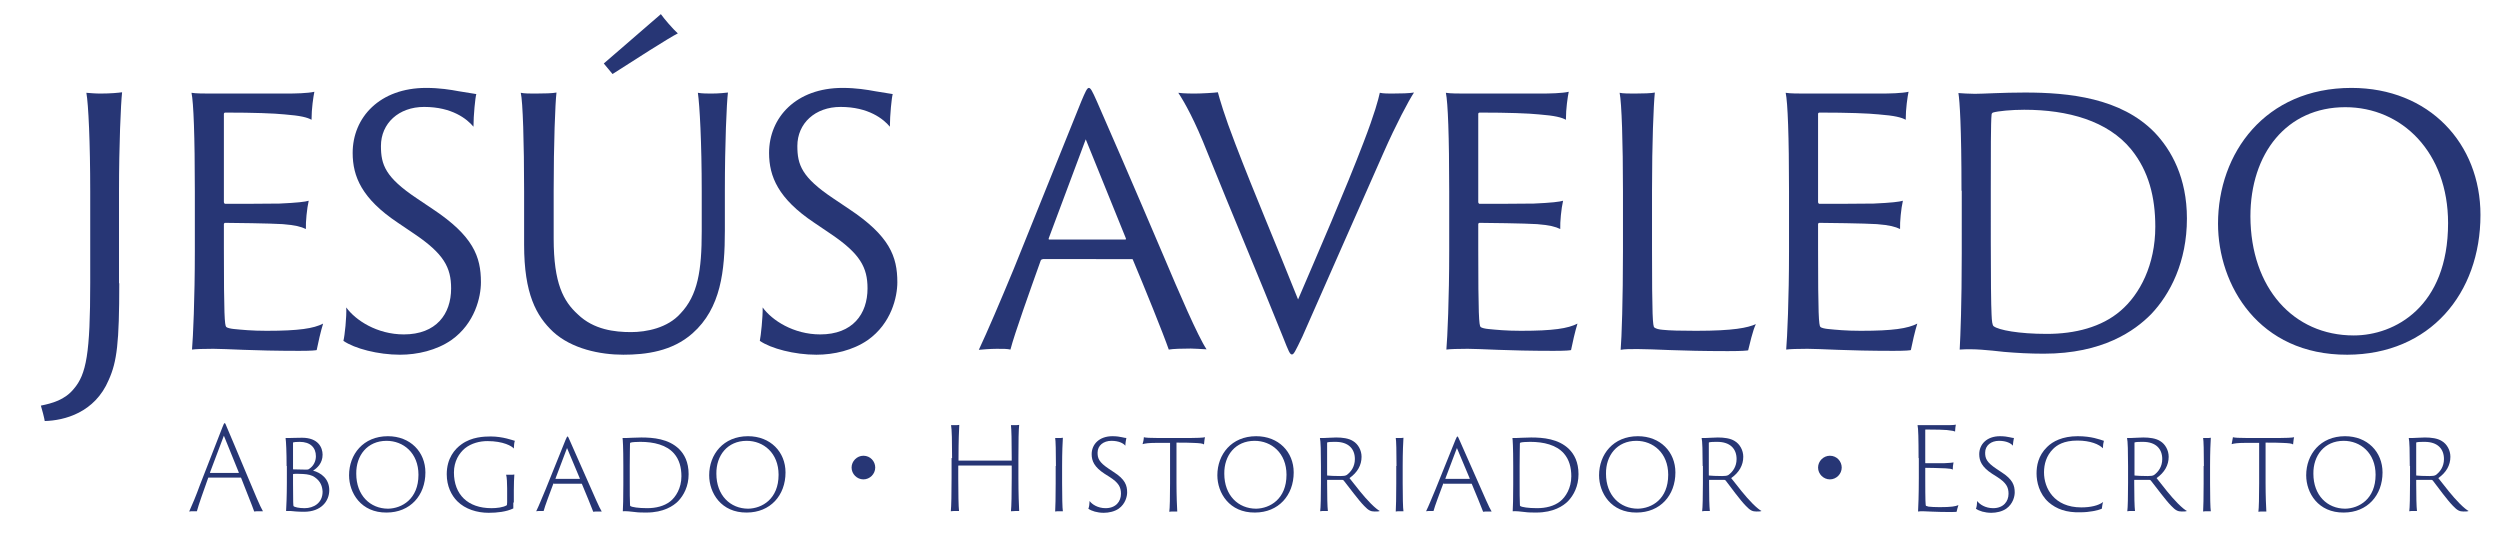 <?xml version="1.0" encoding="utf-8"?>
<!-- Generator: Adobe Illustrator 26.2.1, SVG Export Plug-In . SVG Version: 6.00 Build 0)  -->
<svg version="1.1" id="Layer_1" xmlns="http://www.w3.org/2000/svg" xmlns:xlink="http://www.w3.org/1999/xlink" x="0px" y="0px"
	 viewBox="0 0 972.6 212.5" style="enable-background:new 0 0 972.6 212.5;" xml:space="preserve">
<style type="text/css">
	.st0{fill:#273675;}
</style>
<g>
	<g>
		<path class="st0" d="M46.4,110.2c0,23.2-0.9,30.5-4.1,37.6c-5.4,12.8-17.3,15.8-24.9,16c-0.1-0.9-1.1-4.8-1.5-6
			c4.4-0.9,9.3-2.2,12.8-6.5c4.9-5.7,6.4-13.8,6.4-41.3V74.4c0-18.8-0.7-34-1.5-38.3c1.5,0.1,3.3,0.3,5.4,0.3c4.1,0,7-0.3,8.5-0.5
			c-0.5,4.6-1.2,20.4-1.2,38.5V110.2z"/>
		<path class="st0" d="M75.8,74.4c0-21.4-0.5-34.6-1.3-38.3c1.6,0.3,5.2,0.3,7.8,0.3h29.4c2.8,0,8.2-0.1,10.6-0.7
			c-0.4,2-1.1,6.5-1.1,10.9c-1.6-0.9-4.2-1.6-10.6-2.1c-4-0.4-11.7-0.7-23-0.7c-0.1,0-0.5,0.1-0.5,0.5v34.3c0,0.4,0.3,0.7,0.5,0.7
			c1.7,0,17.3,0,21.1-0.1c6.9-0.3,10.1-0.7,11.4-1.1c-0.7,3-1.2,8.3-1.1,11c-1.9-0.9-4-1.5-9-1.9c-4.5-0.3-20-0.5-22.4-0.5
			c-0.3,0-0.5,0.3-0.5,0.5v9.5c0,26.1,0.3,29.8,0.9,30.5c0.4,0.4,1.9,0.7,3,0.8c3,0.3,7,0.7,12.7,0.7c12.6,0,18.3-0.9,22-2.8
			c-0.9,2.9-2,7.7-2.5,10.3c-0.5,0.1-1.7,0.3-6.8,0.3c-18.4,0-28.3-0.8-33.4-0.8c-3.8,0-6.9,0.1-8.3,0.3c0.4-4.6,1.1-19.6,1.1-38.3
			V74.4z"/>
		<path class="st0" d="M134.7,119.6c3.6,5,12,10.5,22.4,10.5c12.6,0,18.4-7.9,18.4-17.9c0-8.2-2.9-13.5-14.3-21.2l-6.5-4.4
			c-13.9-9.3-17.5-17.9-17.5-27.1c0-13.8,10.5-25.3,28.6-25.3c5.2,0,9.5,0.7,12.7,1.3c3.3,0.5,5.8,0.9,6.8,1.1
			c-0.4,1.3-1.1,8.2-1.1,12.7c-2.5-3-8.3-7.7-19.2-7.7c-9.9,0-16.8,6.4-16.8,15.2c0,7.3,1.7,12.2,14,20.4l6.1,4.1
			c15.8,10.5,18.8,18.5,18.8,28.5c0,5.7-2.3,16-11.5,22.5c-5.8,4-13.2,5.7-20,5.7c-8.5,0-17.7-2.4-22-5.4
			C134.1,130.7,134.9,123.3,134.7,119.6z"/>
		<path class="st0" d="M208.2,36.4c3.7,0,6.8-0.1,8.3-0.4c-0.5,4.1-1.1,19.6-1.1,38.4v18.4c0,17.5,3.8,24.4,9.4,29.5
			c6.2,6,14.4,6.9,20.7,6.9c6,0,14.2-1.6,19.2-7.2c6.8-7.1,8.3-16.8,8.3-32V74.4c0-18.9-0.8-33.5-1.5-38.3c1.5,0.3,4,0.3,5.3,0.3
			c2.8,0,5.7-0.3,6.4-0.4c-0.5,4.1-1.2,19.6-1.2,38.4v15.4c0,15.5-1.5,30.1-12.6,39.9c-7.9,7-18.1,8.3-26.9,8.3
			c-9.1,0-20.1-2.3-27.3-8.9c-6.6-6.2-11.3-14.8-11.3-33.9V74.4c0-18.9-0.5-35-1.3-38.3C204,36.4,206.2,36.4,208.2,36.4z M257.1,5.5
			c1.2,1.7,4.6,5.7,6.6,7.5c-2.8,1.3-18.1,11.1-25.4,15.8l-3.4-4.1L257.1,5.5z"/>
		<path class="st0" d="M296.7,119.6c3.6,5,12,10.5,22.4,10.5c12.6,0,18.4-7.9,18.4-17.9c0-8.2-2.9-13.5-14.3-21.2l-6.5-4.4
			c-13.9-9.3-17.5-17.9-17.5-27.1c0-13.8,10.5-25.3,28.6-25.3c5.2,0,9.5,0.7,12.7,1.3c3.3,0.5,5.8,0.9,6.8,1.1
			c-0.4,1.3-1.1,8.2-1.1,12.7c-2.5-3-8.3-7.7-19.2-7.7c-9.9,0-16.8,6.4-16.8,15.2c0,7.3,1.7,12.2,14,20.4l6.1,4.1
			c15.8,10.5,18.8,18.5,18.8,28.5c0,5.7-2.3,16-11.5,22.5c-5.8,4-13.2,5.7-20,5.7c-8.5,0-17.7-2.4-22-5.4
			C296,130.7,296.8,123.3,296.7,119.6z"/>
		<path class="st0" d="M405.6,100.9c-0.4,0-0.5,0.1-0.7,0.4c-4.1,11.5-10.2,28.5-11.8,34.7c-1.3-0.3-2.5-0.3-5.3-0.3
			c-2.6,0-6,0.3-7,0.4c3.3-7,8.3-18.7,13.6-31.5l26.2-65c1.6-3.8,2.3-5.4,3-5.4c0.7,0,1.3,1.1,3.2,5.4c1.5,3.3,14.4,33,25.8,59.8
			c6,14.2,13.4,31.4,16.8,36.5c-2.4-0.1-4.6-0.3-6.1-0.3c-3.3,0-7,0.1-8.6,0.4c-2.1-6.1-9.4-24.1-13.9-34.8
			c-0.1-0.3-0.1-0.4-0.5-0.4H405.6z M437.7,93.2c0.3,0,0.4-0.1,0.3-0.5l-15.6-38.5l-14.4,38.5c-0.1,0.4,0,0.5,0.3,0.5H437.7z"/>
		<path class="st0" d="M464.7,36.4c2.6,0,7.9-0.3,9.1-0.5c0.7,2.6,2.4,8.7,6.8,20.1c7.3,19.1,15.8,38.9,24.4,60.5
			c7.5-17.5,18.5-42.8,25.4-60.9c4.5-11.7,5.8-16.8,6.4-19.5c1.3,0.3,3.6,0.3,4.6,0.3c3.8,0,6.8-0.1,8.7-0.4c-2,3-7,12.4-11.8,23.3
			c-9.4,21.4-23.3,52.6-31.6,71.6c-2.9,6.1-3.4,7-4.1,7c-0.8,0-1.3-1.3-3.4-6.6c-9.7-24.2-19.7-47.7-29.4-71.8
			c-5-12.7-8.9-19.6-11.4-23.4C460.4,36.4,464.2,36.4,464.7,36.4z"/>
		<path class="st0" d="M563.8,74.4c0-21.4-0.5-34.6-1.3-38.3c1.6,0.3,5.2,0.3,7.8,0.3h29.4c2.8,0,8.2-0.1,10.6-0.7
			c-0.4,2-1.1,6.5-1.1,10.9c-1.6-0.9-4.2-1.6-10.6-2.1c-4-0.4-11.7-0.7-23-0.7c-0.1,0-0.5,0.1-0.5,0.5v34.3c0,0.4,0.3,0.7,0.5,0.7
			c1.7,0,17.3,0,21.1-0.1c6.9-0.3,10.1-0.7,11.4-1.1c-0.7,3-1.2,8.3-1.1,11c-1.9-0.9-4-1.5-9-1.9c-4.5-0.3-20-0.5-22.4-0.5
			c-0.3,0-0.5,0.3-0.5,0.5v9.5c0,26.1,0.3,29.8,0.9,30.5c0.4,0.4,1.9,0.7,3,0.8c3,0.3,7,0.7,12.7,0.7c12.6,0,18.3-0.9,22-2.8
			c-0.9,2.9-2,7.7-2.5,10.3c-0.5,0.1-1.7,0.3-6.8,0.3c-18.4,0-28.3-0.8-33.4-0.8c-3.8,0-6.9,0.1-8.3,0.3c0.4-4.6,1.1-19.6,1.1-38.3
			V74.4z"/>
		<path class="st0" d="M631.4,74.4c0-18.9-0.5-34.4-1.3-38.3c1.1,0.3,4.2,0.3,5.8,0.3c2.9,0,6.8-0.1,7.9-0.4
			c-0.5,4.9-1.1,19.5-1.1,38v22.8c0,26.7,0.3,30.1,0.9,30.6s1.9,0.8,3.2,0.9c2.6,0.3,7.3,0.4,13,0.4c14.8,0,20.1-1.2,23.3-2.6
			c-1.2,2.4-2.5,8.2-3,10.2c-0.7,0.1-2,0.3-7.9,0.3c-19.3,0-28.7-0.8-35.1-0.8c-3,0-5,0-6.6,0.3c0.4-4.6,0.9-19.6,0.9-38.3V74.4z"/>
		<path class="st0" d="M696,74.4c0-21.4-0.5-34.6-1.3-38.3c1.6,0.3,5.2,0.3,7.8,0.3h29.4c2.8,0,8.2-0.1,10.6-0.7
			c-0.4,2-1.1,6.5-1.1,10.9c-1.6-0.9-4.2-1.6-10.6-2.1c-4-0.4-11.7-0.7-23-0.7c-0.1,0-0.5,0.1-0.5,0.5v34.3c0,0.4,0.3,0.7,0.5,0.7
			c1.7,0,17.3,0,21.1-0.1c6.9-0.3,10.1-0.7,11.4-1.1c-0.7,3-1.2,8.3-1.1,11c-1.9-0.9-4-1.5-9-1.9c-4.5-0.3-20-0.5-22.4-0.5
			c-0.3,0-0.5,0.3-0.5,0.5v9.5c0,26.1,0.3,29.8,0.9,30.5c0.4,0.4,1.9,0.7,3,0.8c3,0.3,7,0.7,12.7,0.7c12.6,0,18.3-0.9,22-2.8
			c-0.9,2.9-2,7.7-2.5,10.3c-0.5,0.1-1.7,0.3-6.8,0.3c-18.4,0-28.3-0.8-33.4-0.8c-3.8,0-6.9,0.1-8.3,0.3c0.4-4.6,1.1-19.6,1.1-38.3
			V74.4z"/>
		<path class="st0" d="M763.1,74.2c0-24.8-0.7-35-1.2-38c1.3,0.1,4.2,0.3,6.4,0.3c3.2,0,10.7-0.5,19.5-0.5
			c17.2,0,37.3,2.1,50.4,15.5c6.6,6.9,12.6,17.7,12.6,33.5c0,16.9-6.5,29.4-13.9,37.2c-6.4,6.5-18.8,15.4-41.8,15.4
			c-5.6,0-10.6-0.3-15.4-0.7c-6.4-0.7-11.7-1.3-17.3-0.9c0.3-5.6,0.8-17.6,0.8-37.3V74.2z M774.5,93.9c0,14,0.1,24.9,0.3,28.5
			c0.1,2.6,0.3,4.1,0.8,4.5c1.9,1.5,9.8,3,20.7,3c10.9,0,21.3-2.6,28.7-9c7.5-6.4,13.5-17.9,13.5-32.7c0-11.4-2.5-21.6-9.4-30.1
			c-9.1-11.1-24.6-15.4-41.6-15.4c-4.9,0-10.2,0.5-12.2,1.1c-0.4,0.3-0.5,0.5-0.5,0.9c-0.3,2.5-0.3,15.4-0.3,29V93.9z"/>
		<path class="st0" d="M862.9,87c0-27.4,18.3-52.8,51.9-52.8c30.3,0,50.2,21.7,50.2,49.4c0,30.6-19.7,54.3-51.8,54.4
			C878.7,138.1,862.9,110.9,862.9,87z M952.4,86.8c0-27.5-17.9-45.1-40-45.1c-22.8,0-36.9,18-36.9,42.5
			c0.1,27.8,16.7,46.3,40.2,46.3C931.7,130.5,952.4,119.3,952.4,86.8z"/>
	</g>
</g>
<g>
	<g>
		<path class="st0" d="M81.2,185.8c-0.1,0-0.2,0-0.2,0.1c-1.5,4.2-3.9,10.9-4.4,13c-0.4,0-0.6,0-1.3,0c-0.5,0-1.4,0-1.7,0.1
			c1.1-2.4,2.7-6.2,4.1-10.1l8.8-22.6c0.4-1.1,0.7-1.7,0.9-1.7c0.2,0,0.4,0.4,0.9,1.7c0.4,1,4.7,11,8.5,20.2
			c2,4.8,4.5,10.8,5.5,12.4c-0.4,0-1,0-1.4,0c-0.8,0-1.7,0-2,0.1c-0.7-2.1-3.5-8.9-5.1-13.1c0-0.1-0.1-0.1-0.2-0.1H81.2z M92.8,184
			c0.1,0,0.1,0,0.1-0.2l-5.8-14.3l-5.4,14.3c0,0.1,0,0.2,0.1,0.2H92.8z"/>
		<path class="st0" d="M111.5,181.3c0-5.4-0.2-9.6-0.4-10.9c0.5,0,1.1,0,1.5,0c1.2,0,2.6-0.1,4.9-0.1c6.3,0,8,3.8,8,6.6
			c0,3.3-2.1,5.2-3.7,6.2c3,0.8,6.3,3.1,6.3,7.6c0,4.2-3.1,8.4-9.8,8.4c-2.6,0-4.2-0.2-5.2-0.3c-0.4,0-1.3,0-1.8,0
			c0.1-1.5,0.3-6,0.3-11V181.3z M114,182.5c0,0.1,0,0.1,0.1,0.1c0.8,0,4.2,0.1,4.9,0.1c0.7,0,0.9,0,1.3-0.3c1.7-1.1,2.6-3,2.6-4.9
			c0-3.4-2.2-5.6-6.3-5.6c-1.3,0-2.3,0.1-2.5,0.2c-0.1,0-0.1,0.1-0.1,0.2V182.5z M122.5,185.7c-1.2-0.9-2.8-1.2-4.6-1.3
			c-1.2-0.1-3.4-0.1-3.8,0c-0.1,0-0.1,0.1-0.1,0.2v3.5c0,7.5,0.1,8.7,0.2,8.8c0.4,0.4,2.1,0.8,4.3,0.8c3.5,0,7-2,7-6.4
			C125.4,189.3,124.8,187.3,122.5,185.7z"/>
		<path class="st0" d="M135.8,184.9c0-8.1,5.5-15.2,15.1-15.2c8.7,0,14.6,6.1,14.6,14.1c0,8.9-5.9,15.6-15.1,15.6
			C140.5,199.5,135.8,191.8,135.8,184.9z M162.8,184.7c0-8.5-5.9-13.2-12.4-13.2c-7.5,0-11.9,5.7-11.8,12.8
			c0,8.4,5.4,13.6,12.4,13.6C156.3,197.8,162.8,194.2,162.8,184.7z"/>
		<path class="st0" d="M199.7,195.5c0,1.5,0,2,0,2.3c-2.7,1.3-6.3,1.7-9.6,1.7c-4.5,0-9.1-1.4-12.2-4.5c-2.3-2.3-4.1-5.9-4.1-10.5
			c0-6.2,3.1-9.8,5.8-11.7c3.9-2.8,8.6-3,11.3-3c4.7,0,8.6,1.5,9.4,1.7c-0.2,0.4-0.4,1.9-0.4,3c-0.7-0.9-4-2.9-10.3-2.9
			c-2.9,0-6.2,0.8-8.7,2.8c-2.3,1.9-4.3,5.1-4.3,9.4c0,8.6,5.4,13.9,14.6,13.9c2.1,0,4.5-0.3,5.9-1.1c0.1-0.1,0.2-0.3,0.2-1.2v-5.4
			c0-1.7-0.1-4.5-0.4-5.3c0.4,0,1,0,1.5,0c0.8,0,1.3,0,1.7-0.1c-0.1,0.9-0.2,4-0.2,6.1V195.5z"/>
		<path class="st0" d="M215.4,188c0,0-0.1,0-0.1,0.1c-1.3,3.5-3.4,9-3.8,10.7c-0.4,0-0.6,0-1.2,0c-0.6,0-1.4,0-1.7,0.1
			c1-2,2.3-5.3,3.7-8.6l7.7-19.1c0.4-0.9,0.6-1.4,0.8-1.4c0.2,0,0.3,0.3,0.8,1.4c0.4,0.8,4.1,9.4,7.6,17.2c1.8,4.1,4,9.2,4.9,10.6
			c-0.5,0-1,0-1.4,0c-0.7,0-1.6,0-1.9,0.1c-0.6-1.7-3-7.4-4.4-10.8c0-0.1,0-0.1-0.2-0.1H215.4z M225.5,186.3c0.1,0,0.1,0,0.1-0.1
			l-5-11.9l-4.5,11.9c0,0.1,0,0.1,0.1,0.1H225.5z"/>
		<path class="st0" d="M242.5,181.2c0-7.4-0.2-10.1-0.3-10.8c0.4,0,1,0,1.5,0c0.9,0,3.3-0.2,5.8-0.2c4.6,0,10.6,0.5,14.7,4.5
			c2,2,3.7,5,3.7,9.8c0,4.7-1.9,8.2-4.1,10.5c-1.8,1.8-5.6,4.4-12.3,4.4c-1.7,0-3.1,0-4.5-0.2c-1.8-0.2-3.3-0.4-4.7-0.3
			c0.1-1.5,0.2-5,0.2-10.6V181.2z M245,187.2c0,4,0,7.8,0.1,8.9c0,0.5,0,0.7,0.2,0.8c0.6,0.4,3,0.8,6.5,0.8c3.4,0,6.6-0.8,8.9-2.6
			c2.2-1.7,4.4-5.2,4.4-9.8c0-3.4-0.8-6.5-2.9-8.9c-2.9-3.3-7.8-4.5-13.1-4.5c-1.5,0-3.2,0.1-3.8,0.3c-0.1,0.1-0.2,0.2-0.2,0.3
			c0,0.7-0.1,4.8-0.1,8.8V187.2z"/>
		<path class="st0" d="M275.9,184.9c0-8.1,5.5-15.2,15.1-15.2c8.7,0,14.6,6.1,14.6,14.1c0,8.9-5.9,15.6-15.1,15.6
			C280.6,199.5,275.9,191.8,275.9,184.9z M302.9,184.7c0-8.5-5.9-13.2-12.4-13.2c-7.5,0-11.9,5.7-11.8,12.8
			c0,8.4,5.4,13.6,12.4,13.6C296.4,197.8,302.9,194.2,302.9,184.7z"/>
		<path class="st0" d="M340.5,181.9c0,2.5-2.1,4.6-4.6,4.6s-4.6-2.1-4.6-4.6s2.1-4.6,4.6-4.6C338.6,177.3,340.5,179.5,340.5,181.9z"
			/>
		<path class="st0" d="M370.4,178.2c0-6.4-0.1-11.3-0.4-12.8c0.4,0,1.1,0,1.4,0c0.6,0,1.3,0,1.8-0.1c-0.1,1.6-0.3,6.3-0.3,12.8v1
			c0,0.1,0,0.1,0.1,0.1h20.5c0.1,0,0.1,0,0.1-0.1v-1c0-6.4-0.1-11.2-0.3-12.7c0.5,0,1,0,1.4,0c0.4,0,1.3,0,1.8-0.1
			c-0.2,1.5-0.3,6.6-0.3,12.9v7.8c0,5.9,0.2,11.2,0.3,12.8c-0.4,0-1,0-1.4,0c-0.4,0-1.5,0.1-1.8,0.1c0.2-1.7,0.3-7.1,0.3-12.9v-4.7
			c0-0.1,0-0.2-0.1-0.2h-20.6c0,0-0.1,0.1-0.1,0.2v4.7c0,5.9,0.1,11.2,0.3,12.8c-0.4,0-0.9,0-1.3,0c-0.5,0-1.3,0-1.9,0.1
			c0.2-1.7,0.3-7.1,0.3-12.9V178.2z"/>
		<path class="st0" d="M410.8,181.3c0-5.4-0.1-10.1-0.3-10.9c0.3,0,0.9,0,1.2,0c0.8,0,1.6,0,1.8-0.1c-0.1,1.4-0.3,5.6-0.3,11v6.7
			c0,5,0.1,9.9,0.3,10.9c-0.3,0-0.9,0-1.3,0c-0.6,0-1.4,0-1.7,0.1c0.1-1.1,0.2-6,0.2-11V181.3z"/>
		<path class="st0" d="M423.9,194.9c0.9,1.3,3.2,2.8,6.2,2.8c4,0,6-2.6,6-5.6c0-2.6-0.9-4.3-4.5-6.6l-1.9-1.2c-4-2.6-5-5-5-7.6
			c0-3.8,2.9-7,8.1-7c1.5,0,2.9,0.2,3.7,0.4c0.8,0.2,1.4,0.3,1.7,0.3c-0.1,0.4-0.4,2.1-0.4,3c-0.7-0.9-2.5-1.9-5.4-1.9
			c-3.1,0-5.4,1.8-5.4,4.6c0,2.2,0.5,3.7,4.4,6.3l1.8,1.2c4.6,2.9,5.3,5.3,5.3,8c0,1.4-0.6,4.4-3.3,6.3c-1.6,1.1-3.8,1.6-5.8,1.6
			c-2.5,0-4.8-0.7-6-1.6C423.7,197.5,423.9,195.7,423.9,194.9z"/>
		<path class="st0" d="M445,170.1c0.8,0.2,2.2,0.3,5.5,0.3h12.6c2.1,0,5-0.1,5.7-0.3c-0.2,0.6-0.3,2-0.4,2.8
			c-0.6-0.4-1.6-0.5-4.3-0.6c-1.7-0.1-3.5-0.1-6.4-0.1v15.6c0,5,0.2,9.9,0.3,11.2c-0.4,0-0.9,0-1.2,0c-0.7,0-1.5,0-1.9,0.1
			c0.2-1.1,0.3-6,0.3-11v-15.8c-1.9,0-2.9,0-5.5,0c-2.6,0-4.3,0.2-5.2,0.5C444.7,172.3,445,170.8,445,170.1z"/>
		<path class="st0" d="M473.6,184.9c0-8.1,5.5-15.2,15.1-15.2c8.7,0,14.6,6.1,14.6,14.1c0,8.9-5.9,15.6-15.1,15.6
			C478.3,199.5,473.6,191.8,473.6,184.9z M500.5,184.7c0-8.5-5.9-13.2-12.4-13.2c-7.5,0-11.9,5.7-11.8,12.8
			c0,8.4,5.4,13.6,12.4,13.6C494,197.8,500.5,194.2,500.5,184.7z"/>
		<path class="st0" d="M513.9,181.3c0-5.4-0.1-9.8-0.4-10.9c0.6,0,1,0,1.5,0c0.8,0,3.5-0.2,4.8-0.2c2.4,0,4.9,0.3,6.6,1.4
			c2,1.2,3.3,3.6,3.3,6.1c0,3.3-1.6,6.1-4.7,8.3c2.6,3.3,5.5,7.1,8.3,9.9c1.7,1.7,2.9,2.6,3.5,2.9c-0.4,0.2-1.2,0.2-2,0.2
			c-1.5,0-2.4-0.4-4.1-2.2c-2.1-2.1-5.9-7.3-7.9-9.8c-0.2-0.2-0.3-0.3-0.5-0.3h-5.9c-0.1,0-0.1,0-0.1,0.1v1.3c0,5,0.1,9.1,0.3,10.7
			c-0.3,0-0.9,0-1.3,0c-0.5,0-1.4,0-1.7,0.1c0.2-1.2,0.3-6,0.3-11V181.3z M516.3,184.8c0,0.2,0,0.2,0.1,0.2c0.8,0.1,2.9,0.2,5.1,0.2
			c1.2,0,1.9-0.1,2.4-0.4c1.7-1.2,3.2-3.3,3.2-6.2c0-4-2.5-6.7-7.5-6.7c-1.3,0-2.5,0-3.2,0.2c-0.1,0-0.1,0.1-0.1,0.3V184.8z"/>
		<path class="st0" d="M543.3,181.3c0-5.4-0.1-10.1-0.3-10.9c0.3,0,0.9,0,1.2,0c0.8,0,1.6,0,1.8-0.1c-0.1,1.4-0.3,5.6-0.3,11v6.7
			c0,5,0.1,9.9,0.3,10.9c-0.3,0-0.9,0-1.3,0c-0.6,0-1.4,0-1.7,0.1c0.1-1.1,0.2-6,0.2-11V181.3z"/>
		<path class="st0" d="M561.6,188c0,0-0.1,0-0.1,0.1c-1.3,3.5-3.4,9-3.8,10.7c-0.4,0-0.6,0-1.2,0c-0.6,0-1.4,0-1.7,0.1
			c1-2,2.3-5.3,3.7-8.6l7.7-19.1c0.4-0.9,0.6-1.4,0.8-1.4s0.3,0.3,0.8,1.4c0.4,0.8,4.1,9.4,7.6,17.2c1.8,4.1,4,9.2,4.9,10.6
			c-0.5,0-1,0-1.4,0c-0.7,0-1.6,0-1.9,0.1c-0.6-1.7-3-7.4-4.4-10.8c0-0.1,0-0.1-0.2-0.1H561.6z M571.7,186.3c0.1,0,0.1,0,0.1-0.1
			l-5-11.9l-4.5,11.9c0,0.1,0,0.1,0.1,0.1H571.7z"/>
		<path class="st0" d="M588.7,181.2c0-7.4-0.2-10.1-0.3-10.8c0.4,0,1,0,1.5,0c0.9,0,3.3-0.2,5.8-0.2c4.6,0,10.6,0.5,14.7,4.5
			c2,2,3.7,5,3.7,9.8c0,4.7-1.9,8.2-4.1,10.5c-1.8,1.8-5.6,4.4-12.3,4.4c-1.7,0-3.1,0-4.5-0.2c-1.8-0.2-3.3-0.4-4.7-0.3
			c0.1-1.5,0.2-5,0.2-10.6V181.2z M591.2,187.2c0,4,0,7.8,0.1,8.9c0,0.5,0,0.7,0.2,0.8c0.6,0.4,3,0.8,6.5,0.8c3.4,0,6.6-0.8,8.9-2.6
			c2.2-1.7,4.4-5.2,4.4-9.8c0-3.4-0.8-6.5-2.9-8.9c-2.9-3.3-7.8-4.5-13.1-4.5c-1.5,0-3.2,0.1-3.8,0.3c-0.1,0.1-0.2,0.2-0.2,0.3
			c0,0.7-0.1,4.8-0.1,8.8V187.2z"/>
		<path class="st0" d="M622.1,184.9c0-8.1,5.5-15.2,15.1-15.2c8.7,0,14.6,6.1,14.6,14.1c0,8.9-5.9,15.6-15.1,15.6
			C626.8,199.5,622.1,191.8,622.1,184.9z M649,184.7c0-8.5-5.9-13.2-12.4-13.2c-7.5,0-11.9,5.7-11.8,12.8c0,8.4,5.4,13.6,12.4,13.6
			C642.6,197.8,649,194.2,649,184.7z"/>
		<path class="st0" d="M662.4,181.3c0-5.4-0.1-9.8-0.4-10.9c0.6,0,1,0,1.5,0c0.8,0,3.5-0.2,4.8-0.2c2.4,0,4.9,0.3,6.6,1.4
			c2,1.2,3.3,3.6,3.3,6.1c0,3.3-1.6,6.1-4.7,8.3c2.6,3.3,5.5,7.1,8.3,9.9c1.7,1.7,2.9,2.6,3.5,2.9c-0.4,0.2-1.2,0.2-2,0.2
			c-1.5,0-2.4-0.4-4.1-2.2c-2.1-2.1-5.9-7.3-7.8-9.8c-0.2-0.2-0.3-0.3-0.5-0.3H665c-0.1,0-0.1,0-0.1,0.1v1.3c0,5,0.1,9.1,0.3,10.7
			c-0.3,0-0.9,0-1.3,0c-0.5,0-1.4,0-1.7,0.1c0.2-1.2,0.3-6,0.3-11V181.3z M664.8,184.8c0,0.2,0,0.2,0.1,0.2c0.8,0.1,2.9,0.2,5.1,0.2
			c1.2,0,1.9-0.1,2.4-0.4c1.7-1.2,3.2-3.3,3.2-6.2c0-4-2.5-6.7-7.5-6.7c-1.3,0-2.5,0-3.2,0.2c-0.1,0-0.1,0.1-0.1,0.3V184.8z"/>
		<path class="st0" d="M716.5,181.9c0,2.5-2.1,4.6-4.6,4.6c-2.5,0-4.6-2.1-4.6-4.6s2.1-4.6,4.6-4.6
			C714.6,177.3,716.5,179.5,716.5,181.9z"/>
		<path class="st0" d="M746.4,178.2c0-7.2-0.1-11.7-0.4-12.8c0.4,0,1.4,0,2.1,0h9.6c0.7,0,2.4,0,3.2-0.2c-0.1,0.5-0.3,1.8-0.3,2.7
			c-0.4-0.2-1.2-0.4-3.2-0.6c-1.3-0.1-3.7-0.2-8.2-0.2c0,0-0.2,0-0.2,0.1V180c0,0.1,0,0.2,0.1,0.2c0.4,0,6.1,0,7.3,0
			c2.1-0.1,3.3-0.2,3.6-0.3c-0.2,0.8-0.3,2.1-0.3,2.8c-0.5-0.3-1.1-0.4-2.8-0.5c-1.5-0.1-7.2-0.2-7.8-0.2c-0.1,0-0.1,0.1-0.1,0.2
			v3.7c0,9.4,0.1,10.7,0.3,10.9c0.2,0.1,0.6,0.2,1,0.3c0.9,0.1,2.4,0.2,4.3,0.2c4.5,0,6.2-0.3,7.3-0.8c-0.2,0.7-0.6,1.9-0.7,2.6
			c-0.1,0-0.4,0.1-2.1,0.1c-6.3,0-9.6-0.3-10.8-0.3c-0.9,0-1.7,0-2.1,0.1c0.1-1.6,0.3-6.8,0.3-12.9V178.2z"/>
		<path class="st0" d="M769.2,194.9c0.9,1.3,3.2,2.8,6.2,2.8c4,0,6-2.6,6-5.6c0-2.6-0.9-4.3-4.5-6.6l-1.9-1.2c-4-2.6-5-5-5-7.6
			c0-3.8,2.9-7,8.1-7c1.5,0,2.9,0.2,3.7,0.4c0.8,0.2,1.4,0.3,1.7,0.3c-0.1,0.4-0.4,2.1-0.4,3c-0.7-0.9-2.5-1.9-5.4-1.9
			c-3.1,0-5.4,1.8-5.4,4.6c0,2.2,0.5,3.7,4.4,6.3l1.8,1.2c4.6,2.9,5.3,5.3,5.3,8c0,1.4-0.6,4.4-3.3,6.3c-1.6,1.1-3.8,1.6-5.8,1.6
			c-2.5,0-4.8-0.7-6-1.6C769,197.5,769.2,195.7,769.2,194.9z"/>
		<path class="st0" d="M797,195.4c-3.7-3.3-4.7-8-4.7-11.2c0-2.9,0.6-6.9,4.1-10.3c2.2-2.2,6-4.2,11.9-4.2c5.4,0,8.6,1.3,10.2,1.8
			c-0.2,0.6-0.4,1.9-0.4,2.9c-1.4-1.5-4.8-3-9.9-3c-5.4,0-8,1.8-9.5,3.3c-2.6,2.6-3.5,5.9-3.5,9.1c0,6.1,3.9,13.6,14.5,13.6
			c3.6,0,6.7-0.7,8.5-2.1c-0.3,0.7-0.4,2-0.5,2.6c-1.5,0.7-4.9,1.4-8.2,1.4C803.9,199.5,800,198,797,195.4z"/>
		<path class="st0" d="M827.9,181.3c0-5.4-0.1-9.8-0.4-10.9c0.6,0,1,0,1.5,0c0.8,0,3.5-0.2,4.8-0.2c2.4,0,4.9,0.3,6.6,1.4
			c2,1.2,3.3,3.6,3.3,6.1c0,3.3-1.6,6.1-4.7,8.3c2.6,3.3,5.5,7.1,8.3,9.9c1.7,1.7,2.9,2.6,3.5,2.9c-0.4,0.2-1.2,0.2-2,0.2
			c-1.5,0-2.4-0.4-4.1-2.2c-2.1-2.1-5.9-7.3-7.9-9.8c-0.2-0.2-0.3-0.3-0.5-0.3h-5.9c-0.1,0-0.1,0-0.1,0.1v1.3c0,5,0.1,9.1,0.3,10.7
			c-0.3,0-0.9,0-1.3,0c-0.5,0-1.4,0-1.7,0.1c0.2-1.2,0.3-6,0.3-11V181.3z M830.4,184.8c0,0.2,0,0.2,0.1,0.2c0.8,0.1,2.9,0.2,5.1,0.2
			c1.2,0,1.9-0.1,2.4-0.4c1.7-1.2,3.2-3.3,3.2-6.2c0-4-2.5-6.7-7.5-6.7c-1.3,0-2.5,0-3.2,0.2c-0.1,0-0.1,0.1-0.1,0.3V184.8z"/>
		<path class="st0" d="M857.4,181.3c0-5.4-0.1-10.1-0.3-10.9c0.3,0,0.9,0,1.2,0c0.8,0,1.6,0,1.8-0.1c-0.1,1.4-0.3,5.6-0.3,11v6.7
			c0,5,0.1,9.9,0.3,10.9c-0.3,0-0.9,0-1.3,0c-0.6,0-1.4,0-1.7,0.1c0.1-1.1,0.2-6,0.2-11V181.3z"/>
		<path class="st0" d="M868.7,170.1c0.8,0.2,2.2,0.3,5.5,0.3h12.6c2.1,0,5-0.1,5.7-0.3c-0.2,0.6-0.3,2-0.4,2.8
			c-0.6-0.4-1.6-0.5-4.3-0.6c-1.7-0.1-3.5-0.1-6.4-0.1v15.6c0,5,0.2,9.9,0.3,11.2c-0.4,0-0.9,0-1.2,0c-0.7,0-1.5,0-1.9,0.1
			c0.2-1.1,0.3-6,0.3-11v-15.8c-1.9,0-2.9,0-5.5,0c-2.6,0-4.3,0.2-5.2,0.5C868.3,172.3,868.6,170.8,868.7,170.1z"/>
		<path class="st0" d="M897.2,184.9c0-8.1,5.5-15.2,15.1-15.2c8.7,0,14.6,6.1,14.6,14.1c0,8.9-5.9,15.6-15.1,15.6
			C901.9,199.5,897.2,191.8,897.2,184.9z M924.2,184.7c0-8.5-5.9-13.2-12.4-13.2c-7.5,0-11.9,5.7-11.8,12.8
			c0,8.4,5.4,13.6,12.4,13.6C917.7,197.8,924.2,194.2,924.2,184.7z"/>
		<path class="st0" d="M937.5,181.3c0-5.4-0.1-9.8-0.4-10.9c0.6,0,1,0,1.5,0c0.8,0,3.5-0.2,4.8-0.2c2.4,0,4.9,0.3,6.6,1.4
			c2,1.2,3.3,3.6,3.3,6.1c0,3.3-1.6,6.1-4.7,8.3c2.6,3.3,5.5,7.1,8.3,9.9c1.7,1.7,2.9,2.6,3.5,2.9c-0.4,0.2-1.2,0.2-2,0.2
			c-1.5,0-2.4-0.4-4.1-2.2c-2.1-2.1-5.9-7.3-7.8-9.8c-0.2-0.2-0.3-0.3-0.5-0.3h-5.9c-0.1,0-0.1,0-0.1,0.1v1.3c0,5,0.1,9.1,0.3,10.7
			c-0.3,0-0.9,0-1.3,0c-0.5,0-1.4,0-1.7,0.1c0.2-1.2,0.3-6,0.3-11V181.3z M940,184.8c0,0.2,0,0.2,0.1,0.2c0.8,0.1,2.9,0.2,5.1,0.2
			c1.2,0,1.9-0.1,2.4-0.4c1.7-1.2,3.2-3.3,3.2-6.2c0-4-2.5-6.7-7.5-6.7c-1.3,0-2.5,0-3.2,0.2c-0.1,0-0.1,0.1-0.1,0.3V184.8z"/>
	</g>
</g>
</svg>
